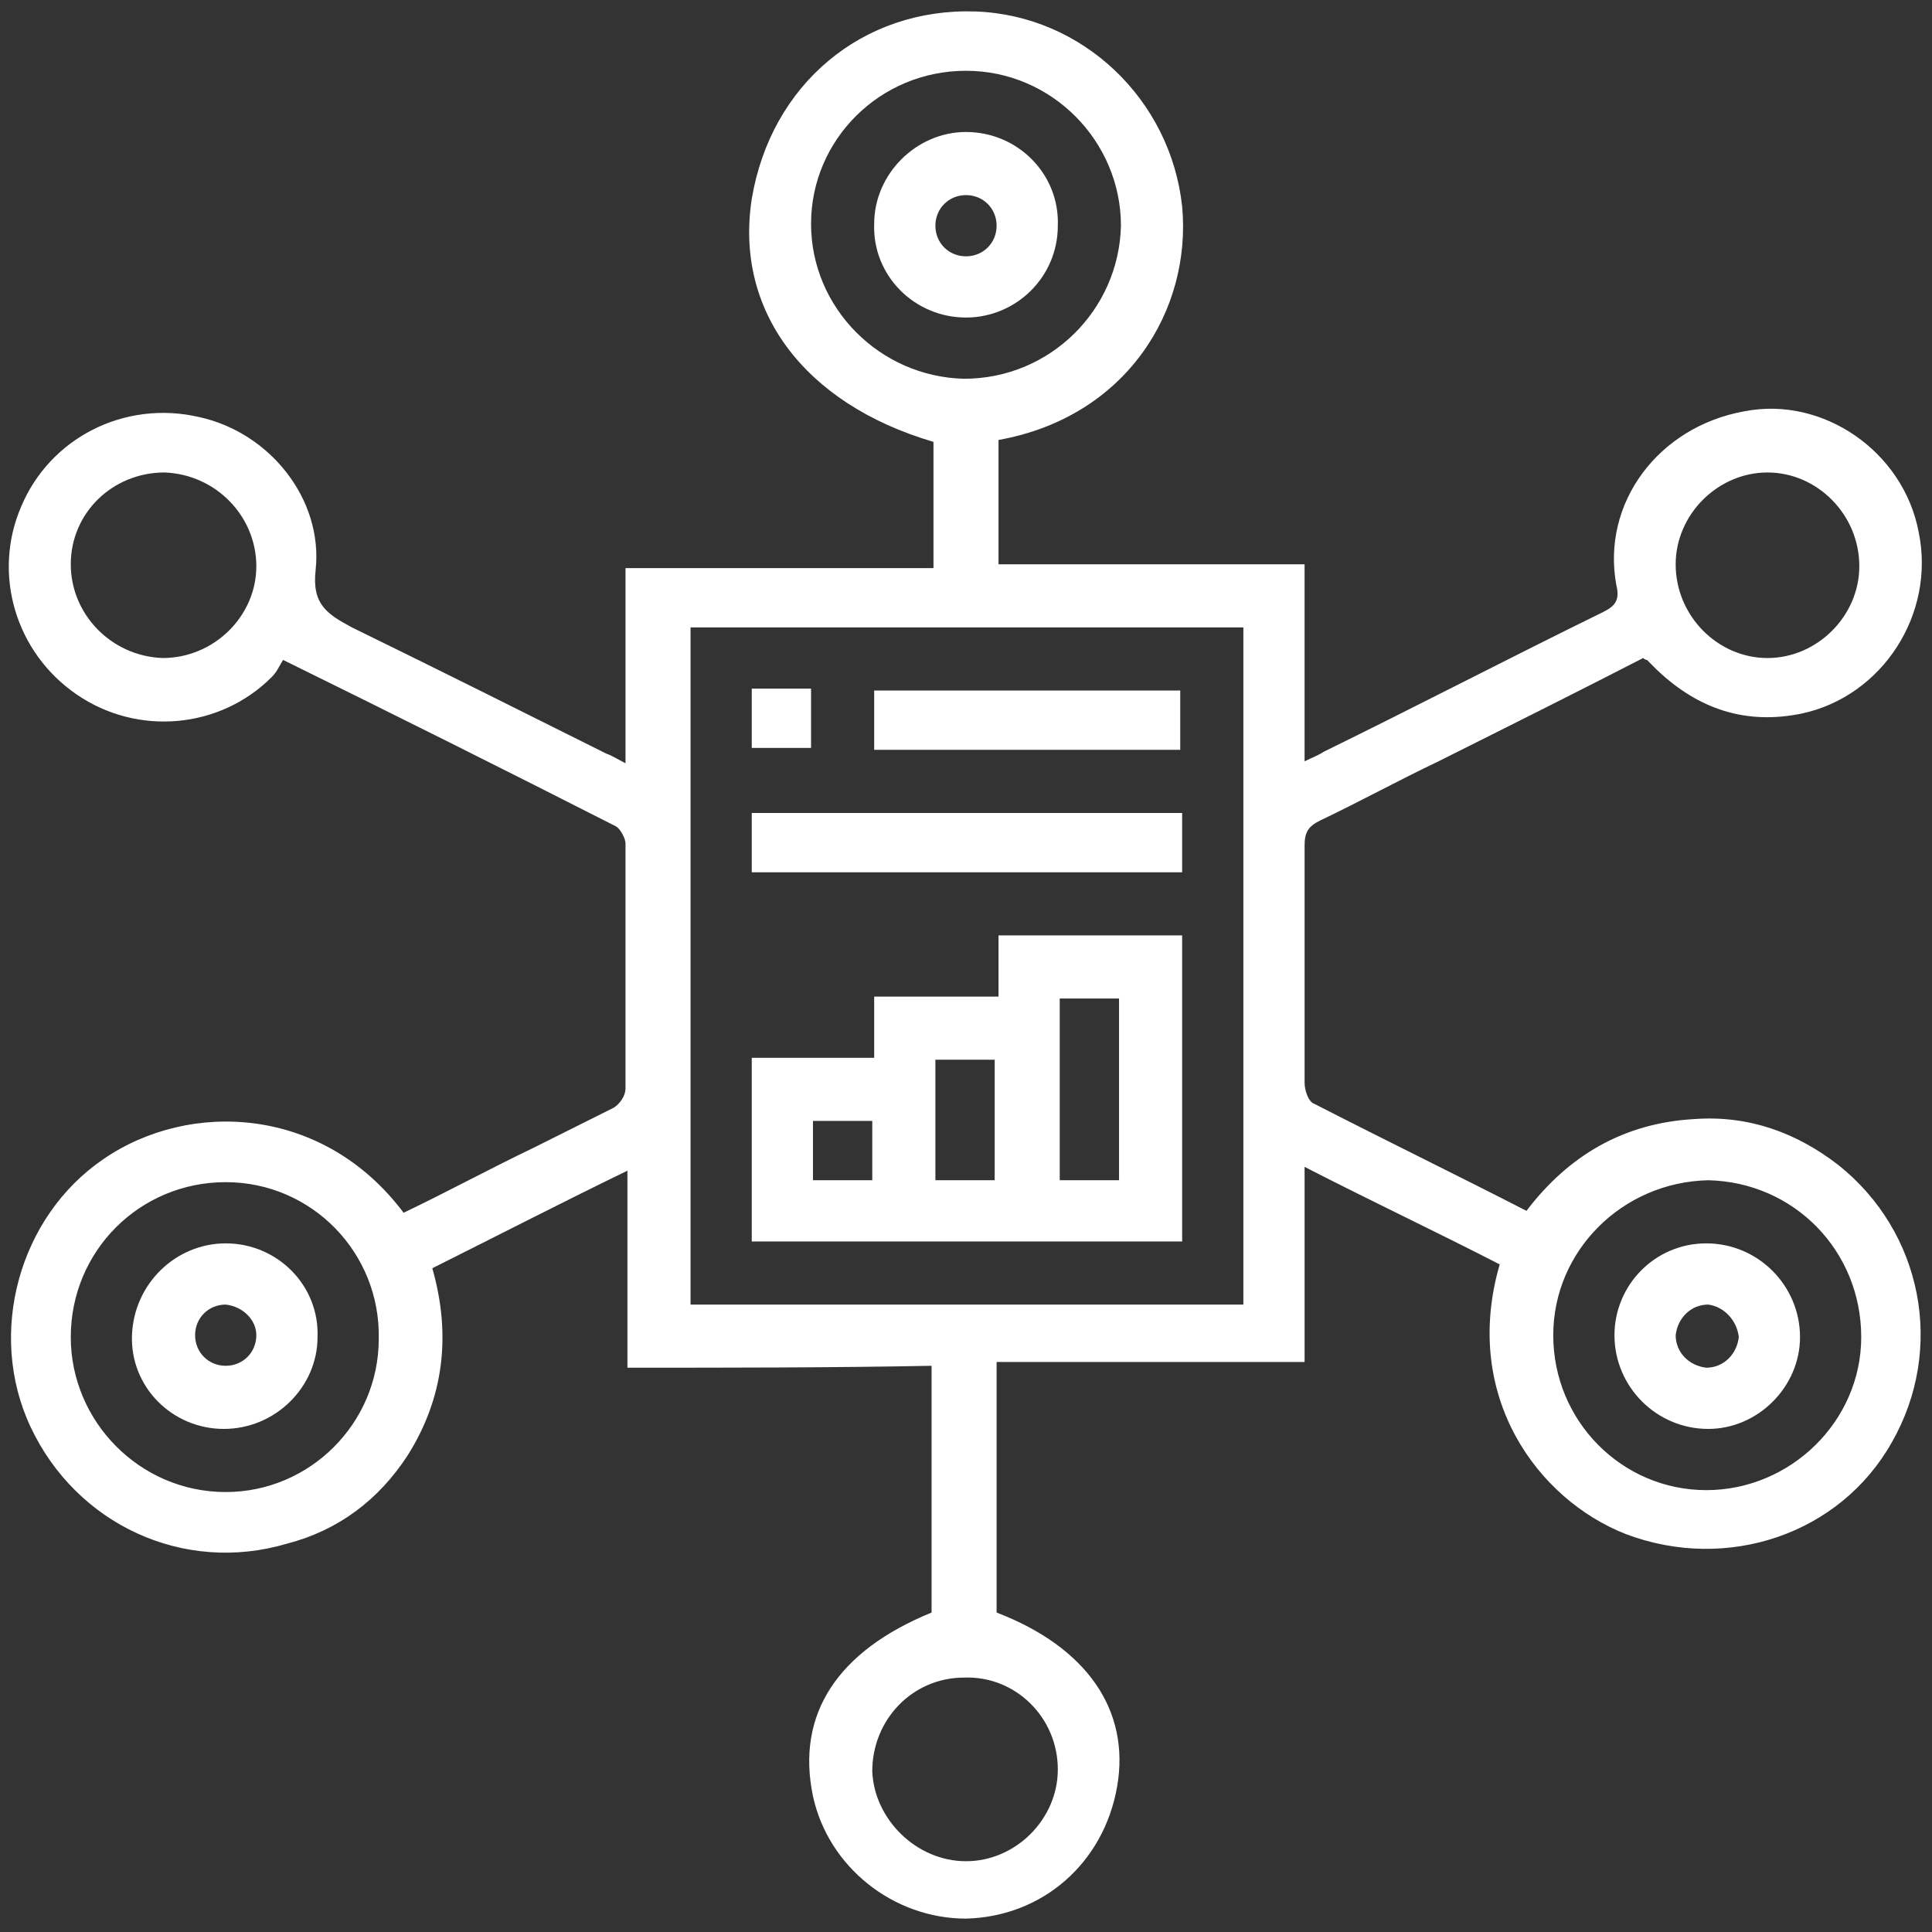 <svg xmlns="http://www.w3.org/2000/svg" xmlns:xlink="http://www.w3.org/1999/xlink" id="Layer_1" x="0px" y="0px" viewBox="0 0 101 101" style="enable-background:new 0 0 101 101;" xml:space="preserve"><rect x="0" y="0" width="101" height="101" fill="#333333" stroke="none"/><style type="text/css">	.st0{fill:#FFFFFF;}</style><g>	<path class="st0" d="M32.8,71.5c0-3.5,0-6.8,0-10.3c-3.5,1.7-6.8,3.4-10.2,5.1c1,3.5,0.6,6.8-1.3,9.8c-1.5,2.3-3.6,3.9-6.3,4.6  c-5.4,1.6-11-1-13.4-6.1c-2.3-4.9-0.6-11,3.8-14c4.5-3.1,11.5-2.8,15.7,2.8c2.3-1.1,4.5-2.3,6.8-3.4c1.4-0.7,2.8-1.4,4.2-2.1  c0.3-0.2,0.6-0.6,0.6-1c0-4.3,0-8.5,0-12.8c0-0.3-0.3-0.8-0.5-0.9c-5.7-2.9-11.5-5.8-17.4-8.7c-0.2,0.3-0.3,0.6-0.6,0.9  c-2.7,2.7-7,3.1-10.2,0.9c-3.2-2.2-4.4-6.3-2.9-9.8c1.5-3.6,5.4-5.6,9.3-4.7c3.7,0.8,6.5,4.3,6.1,8c-0.2,1.8,0.6,2.3,1.9,3  c4.5,2.2,8.9,4.4,13.3,6.6c0.3,0.1,0.6,0.3,1,0.5c0-3.5,0-6.8,0-10.2c5.4,0,10.7,0,16.1,0c0-2.2,0-4.4,0-6.6  c-6.8-2-10.4-6.9-9.5-12.7c1-6,5.8-10,11.7-9.8c5.6,0.2,10.2,4.6,10.8,10.2c0.5,5.4-2.9,11-9.6,12.2c0,2.1,0,4.3,0,6.5  c5.3,0,10.6,0,16,0c0,3.5,0,6.8,0,10.3c0.4-0.2,0.7-0.3,1-0.5c4.9-2.4,9.7-4.9,14.6-7.3c0.6-0.3,0.9-0.6,0.7-1.4  c-0.8-4.3,2.2-8.3,6.7-9.1c4.1-0.8,8.3,2.1,9.1,6.3c0.9,4.3-1.9,8.6-6.1,9.5c-2.9,0.6-5.4-0.2-7.6-2.3c-0.2-0.2-0.3-0.3-0.5-0.5  c0,0-0.1,0-0.2-0.1c-3.5,1.8-7.1,3.6-10.7,5.4c-2.1,1-4.1,2.1-6.2,3.1c-0.6,0.3-0.8,0.6-0.8,1.3c0,4.1,0,8.3,0,12.4  c0,0.4,0.2,1,0.5,1.1c3.7,1.9,7.4,3.7,11.1,5.6c2.2-2.9,5.1-4.6,8.8-4.8c2.8-0.2,5.3,0.7,7.5,2.4c4.4,3.5,5.6,9.6,2.8,14.5  c-2.7,4.8-8.6,6.8-13.9,4.8c-4.6-1.8-8.6-7.2-6.6-14.1c-3.3-1.7-6.7-3.3-10.2-5.1c0,3.4,0,6.8,0,10.2c-5.4,0-10.7,0-16.1,0  c0,4.4,0,8.7,0,13.1c4.7,1.8,7,5.1,6.3,9.1c-0.7,4-3.9,6.8-7.9,6.9c-3.8,0-7.2-2.7-8-6.4c-0.9-4.3,1.3-7.6,6.2-9.6  c0-4.3,0-8.6,0-12.9C43.5,71.5,38.2,71.5,32.8,71.5z M36.1,32.8c0,11.9,0,23.6,0,35.4c9.7,0,19.3,0,28.9,0c0-11.8,0-23.6,0-35.4  C55.3,32.8,45.7,32.8,36.1,32.8z M11.8,61.8c-4.5,0-8.1,3.6-8.1,8.1c0,4.4,3.6,8.1,8.1,8.1c4.4,0,8-3.6,8-8  C19.9,65.5,16.3,61.8,11.8,61.8z M81.2,69.8c0,4.5,3.6,8.1,8,8.1c4.4,0,8.1-3.6,8.1-8c0-4.5-3.5-8.1-8-8.2  C84.8,61.8,81.2,65.4,81.2,69.8z M50.5,3.7c-4.5,0-8.1,3.6-8.1,8c0,4.4,3.6,8,8,8.1c4.5,0,8.1-3.6,8.2-8C58.6,7.4,55,3.7,50.5,3.7z   M13.4,29.6c0-2.6-2.1-4.8-4.8-4.9c-2.7,0-4.9,2.1-4.9,4.8c0,2.6,2.1,4.8,4.8,4.9C11.2,34.4,13.4,32.2,13.4,29.6z M92.4,34.4  c2.6,0,4.8-2.2,4.8-4.8c0-2.7-2.2-4.9-4.8-4.9c-2.6,0-4.8,2.2-4.8,4.8C87.6,32.2,89.8,34.4,92.4,34.4z M50.5,97.3  c2.6,0,4.8-2.2,4.8-4.8c0-2.7-2.2-4.9-4.9-4.8c-2.7,0-4.8,2.2-4.8,4.9C45.7,95.1,47.9,97.3,50.5,97.3z"></path>	<path class="st0" d="M39.3,64.9c0-3.2,0-6.3,0-9.6c2.1,0,4.2,0,6.4,0c0-1.1,0-2.1,0-3.2c2.2,0,4.3,0,6.5,0c0-1.1,0-2.1,0-3.2  c3.3,0,6.4,0,9.6,0c0,5.3,0,10.6,0,16C54.3,64.9,46.8,64.9,39.3,64.9z M55.4,61.7c1.1,0,2.1,0,3.1,0c0-3.2,0-6.4,0-9.5  c-1.1,0-2.1,0-3.1,0C55.4,55.4,55.4,58.5,55.4,61.7z M48.9,61.7c1.1,0,2.1,0,3.1,0c0-2.2,0-4.2,0-6.3c-1.1,0-2.1,0-3.1,0  C48.9,57.6,48.9,59.6,48.9,61.7z M45.6,61.7c0-1.1,0-2.1,0-3.1c-1.1,0-2.1,0-3.1,0c0,1.1,0,2.1,0,3.1  C43.6,61.7,44.6,61.7,45.6,61.7z"></path>	<path class="st0" d="M39.3,45.6c0-1.1,0-2.1,0-3.1c7.5,0,15,0,22.5,0c0,1,0,2,0,3.1C54.3,45.6,46.8,45.6,39.3,45.6z"></path>	<path class="st0" d="M61.7,36.1c0,1.1,0,2.1,0,3.1c-5.3,0-10.6,0-16,0c0-1,0-2,0-3.1C51,36.1,56.4,36.1,61.7,36.1z"></path>	<path class="st0" d="M39.3,36c1.1,0,2,0,3.1,0c0,1,0,2.1,0,3.1c-1,0-2,0-3.1,0C39.3,38.1,39.3,37,39.3,36z"></path>	<path class="st0" d="M11.8,65c2.7,0,4.9,2.2,4.8,4.9c0,2.6-2.2,4.8-4.9,4.8c-2.7,0-4.9-2.2-4.8-4.9C7,67.1,9.2,65,11.8,65z   M11.8,68.2c-0.9,0-1.6,0.7-1.6,1.6c0,0.9,0.7,1.6,1.6,1.6c0.9,0,1.6-0.7,1.6-1.6C13.4,69,12.7,68.3,11.8,68.2z"></path>	<path class="st0" d="M89.2,65c2.7,0,4.9,2.2,4.9,4.9c0,2.6-2.2,4.8-4.8,4.8c-2.7,0-4.9-2.2-4.9-4.9C84.4,67.2,86.5,65,89.2,65z   M89.3,68.2c-0.9,0-1.6,0.7-1.7,1.6c0,0.9,0.7,1.6,1.6,1.7c0.9,0,1.6-0.7,1.7-1.6C90.8,69,90.1,68.3,89.3,68.2z"></path>	<path class="st0" d="M50.5,16.6c-2.7,0-4.9-2.2-4.8-4.9c0-2.6,2.2-4.8,4.8-4.8c2.7,0,4.9,2.2,4.8,4.9  C55.3,14.5,53.1,16.6,50.5,16.6z M50.5,13.4c0.9,0,1.6-0.7,1.6-1.6c0-0.9-0.7-1.6-1.6-1.6c-0.9,0-1.6,0.7-1.6,1.6  C48.9,12.7,49.6,13.4,50.5,13.4z"></path></g></svg>